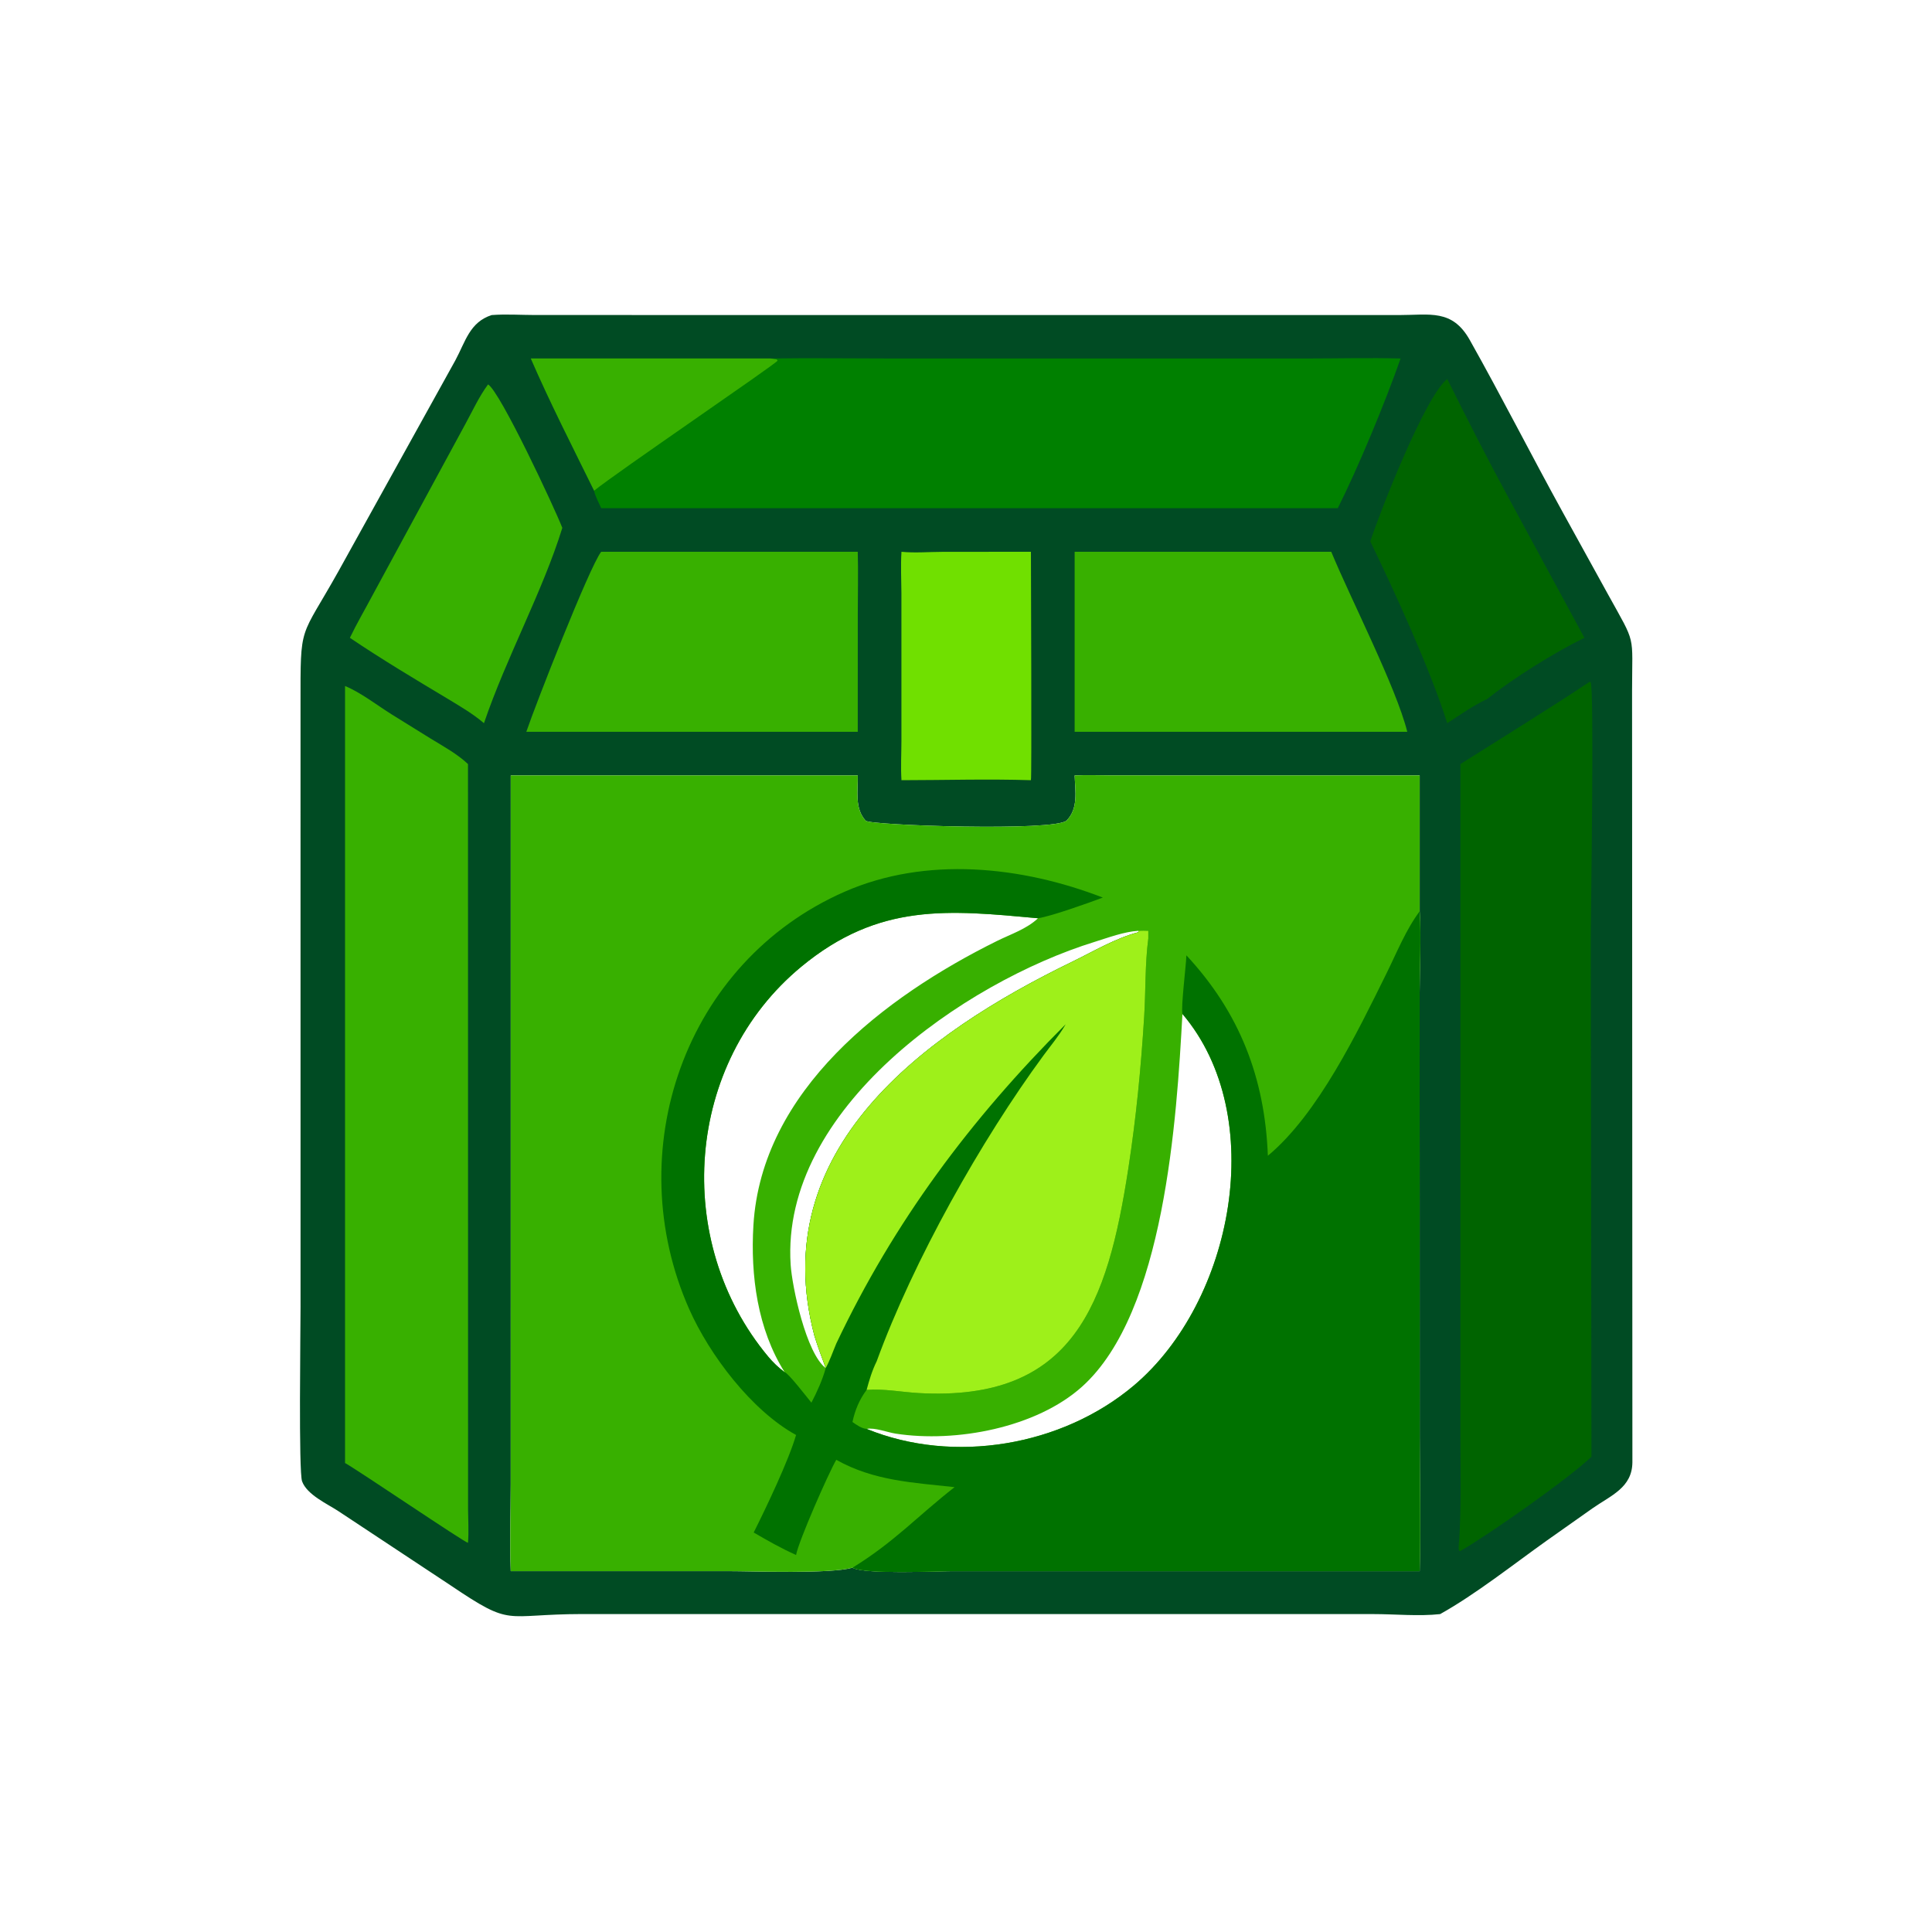 <?xml version="1.0" encoding="utf-8" ?>
<svg xmlns="http://www.w3.org/2000/svg" xmlns:xlink="http://www.w3.org/1999/xlink" width="1024" height="1024">
	<path fill="#004B23" transform="scale(2 2)" d="M130.289 83.498C134.013 83.204 137.973 83.476 141.72 83.482L370.682 83.497C378.934 83.496 384.855 81.833 389.507 90.106C397.988 105.187 405.818 120.659 414.176 135.814L426.158 157.545C433.666 171.147 432.527 167.609 432.514 183.127L432.602 387.491C432.561 394.228 426.957 396.287 422.047 399.707L409.919 408.267C401.074 414.569 390.996 422.547 381.653 427.753C375.982 428.376 369.697 427.749 363.966 427.749L154.319 427.739C133.127 427.769 136.089 431.387 119.45 420.164L89.696 400.483C86.723 398.521 81.37 396.152 80.057 392.574C79.112 389.999 79.648 352.674 79.648 346.307L79.641 186.815C79.63 164.748 79.403 169.821 89.775 151.242L120.677 95.488C123.348 90.539 124.46 85.381 130.289 83.498ZM135.352 205.497L135.349 393.343C135.349 400.993 135.065 408.735 135.352 416.374L192.672 416.366C199.949 416.369 219.866 417.149 225.912 415.46C229.274 417.279 248.169 416.369 252.478 416.366L376.23 416.374C376.486 404.519 376.235 392.608 376.235 380.746L376.213 263.378C376.21 256.146 376.637 248.706 376.23 241.504L376.23 205.497L294.776 205.489C291.455 205.486 288.108 205.328 284.792 205.497C284.924 209.548 285.831 214.262 282.664 217.445C279.737 220.387 230.582 218.758 229.423 217.503C226.431 214.261 227.384 209.533 227.314 205.497L135.352 205.497Z"/>
	<path fill="#38B000" transform="scale(2 2)" d="M284.792 205.497C288.108 205.328 291.455 205.486 294.776 205.489L376.23 205.497L376.23 241.504C376.637 248.706 376.21 256.146 376.213 263.378L376.235 380.746C376.235 392.608 376.486 404.519 376.23 416.374L252.478 416.366C248.169 416.369 229.274 417.279 225.912 415.46C219.866 417.149 199.949 416.369 192.672 416.366L135.352 416.374C135.065 408.735 135.349 400.993 135.349 393.343L135.352 205.497L227.314 205.497C227.384 209.533 226.431 214.261 229.423 217.503C230.582 218.758 279.737 220.387 282.664 217.445C285.831 214.262 284.924 209.548 284.792 205.497ZM275.091 243.347C251.398 241.177 232.966 239.152 212.371 256.168C181.477 281.694 178.12 328.994 203.574 359.511C204.882 361.079 206.305 362.427 207.942 363.647C200.739 352.239 198.863 337.996 199.663 324.702C201.815 288.935 234.432 264.106 264.189 249.379C267.86 247.562 272.06 246.202 275.091 243.347ZM313.356 268.698C311.831 296.586 308.637 347.775 286.794 367.446C274.664 378.369 253.325 382.394 237.356 379.926C235.136 379.582 231.824 378.265 229.661 378.675C252.772 388.124 281.449 383.197 300.421 367.229C326.86 344.975 336.339 295.756 313.356 268.698ZM218.826 362.544C217.783 359.693 216.72 356.894 215.829 353.989C202.78 304.658 244.727 274.003 284.159 254.867C289.899 252.081 295.492 248.697 301.7 247.039L301.686 246.672C297.833 246.91 293.679 248.494 290.007 249.632C255.58 260.306 206.895 293.886 209.527 335.113C209.904 341.02 213.666 358.712 218.826 362.544L218.826 362.544Z"/>
	<path fill="#007200" transform="scale(2 2)" d="M210.969 380.286C199.14 373.781 188.016 359.04 182.66 346.963C164.113 305.146 181.37 254.965 223.805 236.33C245.406 226.845 270.741 229.531 292.26 237.868C288.591 239.244 278.545 242.839 275.091 243.347C251.398 241.177 232.966 239.152 212.371 256.168C181.477 281.694 178.12 328.994 203.574 359.511C204.882 361.079 206.305 362.427 207.942 363.647C208.961 363.893 213.996 370.484 215.031 371.719C216.488 368.953 218.02 365.56 218.826 362.544L218.826 362.544C217.783 359.693 216.72 356.894 215.829 353.989C202.78 304.658 244.727 274.003 284.159 254.867C289.899 252.081 295.492 248.697 301.7 247.039L301.686 246.672C302.571 246.635 303.43 246.619 304.314 246.672L304.314 248.688C303.418 255.507 303.644 262.467 303.22 269.329C302.379 282.954 301.094 296.207 299.015 309.689C293.5 345.457 284.571 371.494 243.493 369.18C238.873 368.919 234.296 367.985 229.661 368.339C227.751 370.886 226.567 373.74 225.912 376.843C226.997 377.613 228.302 378.559 229.661 378.675C252.772 388.124 281.449 383.197 300.421 367.229C326.86 344.975 336.339 295.756 313.356 268.698C312.955 266.61 314.286 256.325 314.406 253.174C328.517 268.355 335.205 285.65 335.997 306.286C349.314 295.225 359.774 273.444 367.41 258.014C370.105 252.568 372.581 246.364 376.23 241.504C376.637 248.706 376.21 256.146 376.213 263.378L376.235 380.746C376.235 392.608 376.486 404.519 376.23 416.374L252.478 416.366C248.169 416.369 229.274 417.279 225.912 415.46C236.886 408.74 243.094 401.838 252.973 394.108C242.008 392.905 231.545 392.45 221.619 386.864C219.531 390.464 211.612 408.467 210.969 412.091C207.069 410.346 203.424 408.277 199.737 406.13C203.064 399.499 208.992 387.069 210.969 380.286Z"/>
	<path fill="#9EF01A" transform="scale(2 2)" d="M301.686 246.672C302.571 246.635 303.43 246.619 304.314 246.672L304.314 248.688C303.418 255.507 303.644 262.467 303.22 269.329C302.379 282.954 301.094 296.207 299.015 309.689C293.5 345.457 284.571 371.494 243.493 369.18C238.873 368.919 234.296 367.985 229.661 368.339C230.376 365.695 231.112 363.22 232.329 360.761C242.026 334.169 260.065 302.092 276.565 279.667C278.467 277.082 280.601 274.536 282.22 271.767L282.406 271.444C257.198 296.648 236.921 323.762 221.619 356.068C220.722 358.189 219.936 360.536 218.826 362.544C217.783 359.693 216.72 356.894 215.829 353.989C202.78 304.658 244.727 274.003 284.159 254.867C289.899 252.081 295.492 248.697 301.7 247.039L301.686 246.672Z"/>
	<path fill="green" transform="scale(2 2)" d="M204.198 95.005C214.732 94.84 225.304 94.999 235.843 94.999L346.638 95C354.8 94.997 363.017 94.785 371.172 95.005C367.18 106.402 360.083 123.604 354.531 134.674L159.317 134.674C158.75 133.316 157.69 131.461 157.447 130.037C151.742 118.443 145.815 106.858 140.67 95.005L204.198 95.005Z"/>
	<path fill="#38B000" transform="scale(2 2)" d="M140.67 95.005L204.198 95.005L205.828 95.24L206.076 95.576C205.571 96.505 163.267 125.287 157.447 130.037C151.742 118.443 145.815 106.858 140.67 95.005Z"/>
	<path fill="#006400" transform="scale(2 2)" d="M421.278 180.68L421.521 180.75C422.539 182.008 421.585 241.253 421.577 248.86L421.754 386.057C415.498 392.021 394.417 406.787 387.028 411.024L386.685 410.983C386.438 410.319 386.598 409.549 386.645 408.847L386.261 408.882L386.662 408.757C387.285 399.492 387.024 390.143 387.025 380.86L387.028 202.483C398.473 195.238 409.988 188.176 421.278 180.68Z"/>
	<path fill="#38B000" transform="scale(2 2)" d="M91.441 181.798C95.603 183.514 99.999 186.947 103.876 189.37L114.208 195.779C117.586 197.854 121.123 199.753 124.023 202.483L124.044 400.132C124.077 403.036 124.254 405.963 124.023 408.861C123.108 408.794 95.249 389.854 91.441 387.716L91.441 181.798Z"/>
	<path fill="#38B000" transform="scale(2 2)" d="M159.317 146.226L227.314 146.226C227.467 151.602 227.325 157.024 227.323 162.406L227.314 193.935L207.942 193.935L139.479 193.935C141.818 186.982 156.196 150.237 159.317 146.226Z"/>
	<path fill="#38B000" transform="scale(2 2)" d="M284.792 146.226L352.797 146.226C357.868 158.541 369.992 182.118 372.942 193.935L284.792 193.935L284.792 146.226Z"/>
	<path fill="#006400" transform="scale(2 2)" d="M383.535 100.433C388.967 111.362 394.089 121.435 399.974 132.271L419.89 169.03C412.157 172.782 400.838 179.843 394.146 185.233C390.407 186.963 386.985 189.415 383.535 191.654C379.001 177.322 369.698 157.01 363.14 143.475C365.566 136.051 377.573 105.141 383.535 100.433Z"/>
	<path fill="#38B000" transform="scale(2 2)" d="M129.34 101.877C132.532 103.727 146.982 134.635 149.02 139.893C143.828 156.704 134.163 174.271 128.256 191.654C125.326 189.154 122.007 187.226 118.725 185.233C109.948 179.974 101.213 174.758 92.725 169.03C94.526 165.257 96.68 161.603 98.641 157.906L123.342 112.339C125.228 108.886 126.992 105.038 129.34 101.877Z"/>
	<path fill="#70E000" transform="scale(2 2)" d="M238.901 146.226C242.394 146.588 246.285 146.246 249.814 146.243L273.205 146.226C273.205 151.888 273.448 206.163 273.205 206.76C261.824 206.398 250.297 206.752 238.901 206.76C238.674 203.31 238.883 199.763 238.888 196.3L238.884 157.15C238.863 153.536 238.665 149.83 238.901 146.226Z"/>
</svg>

